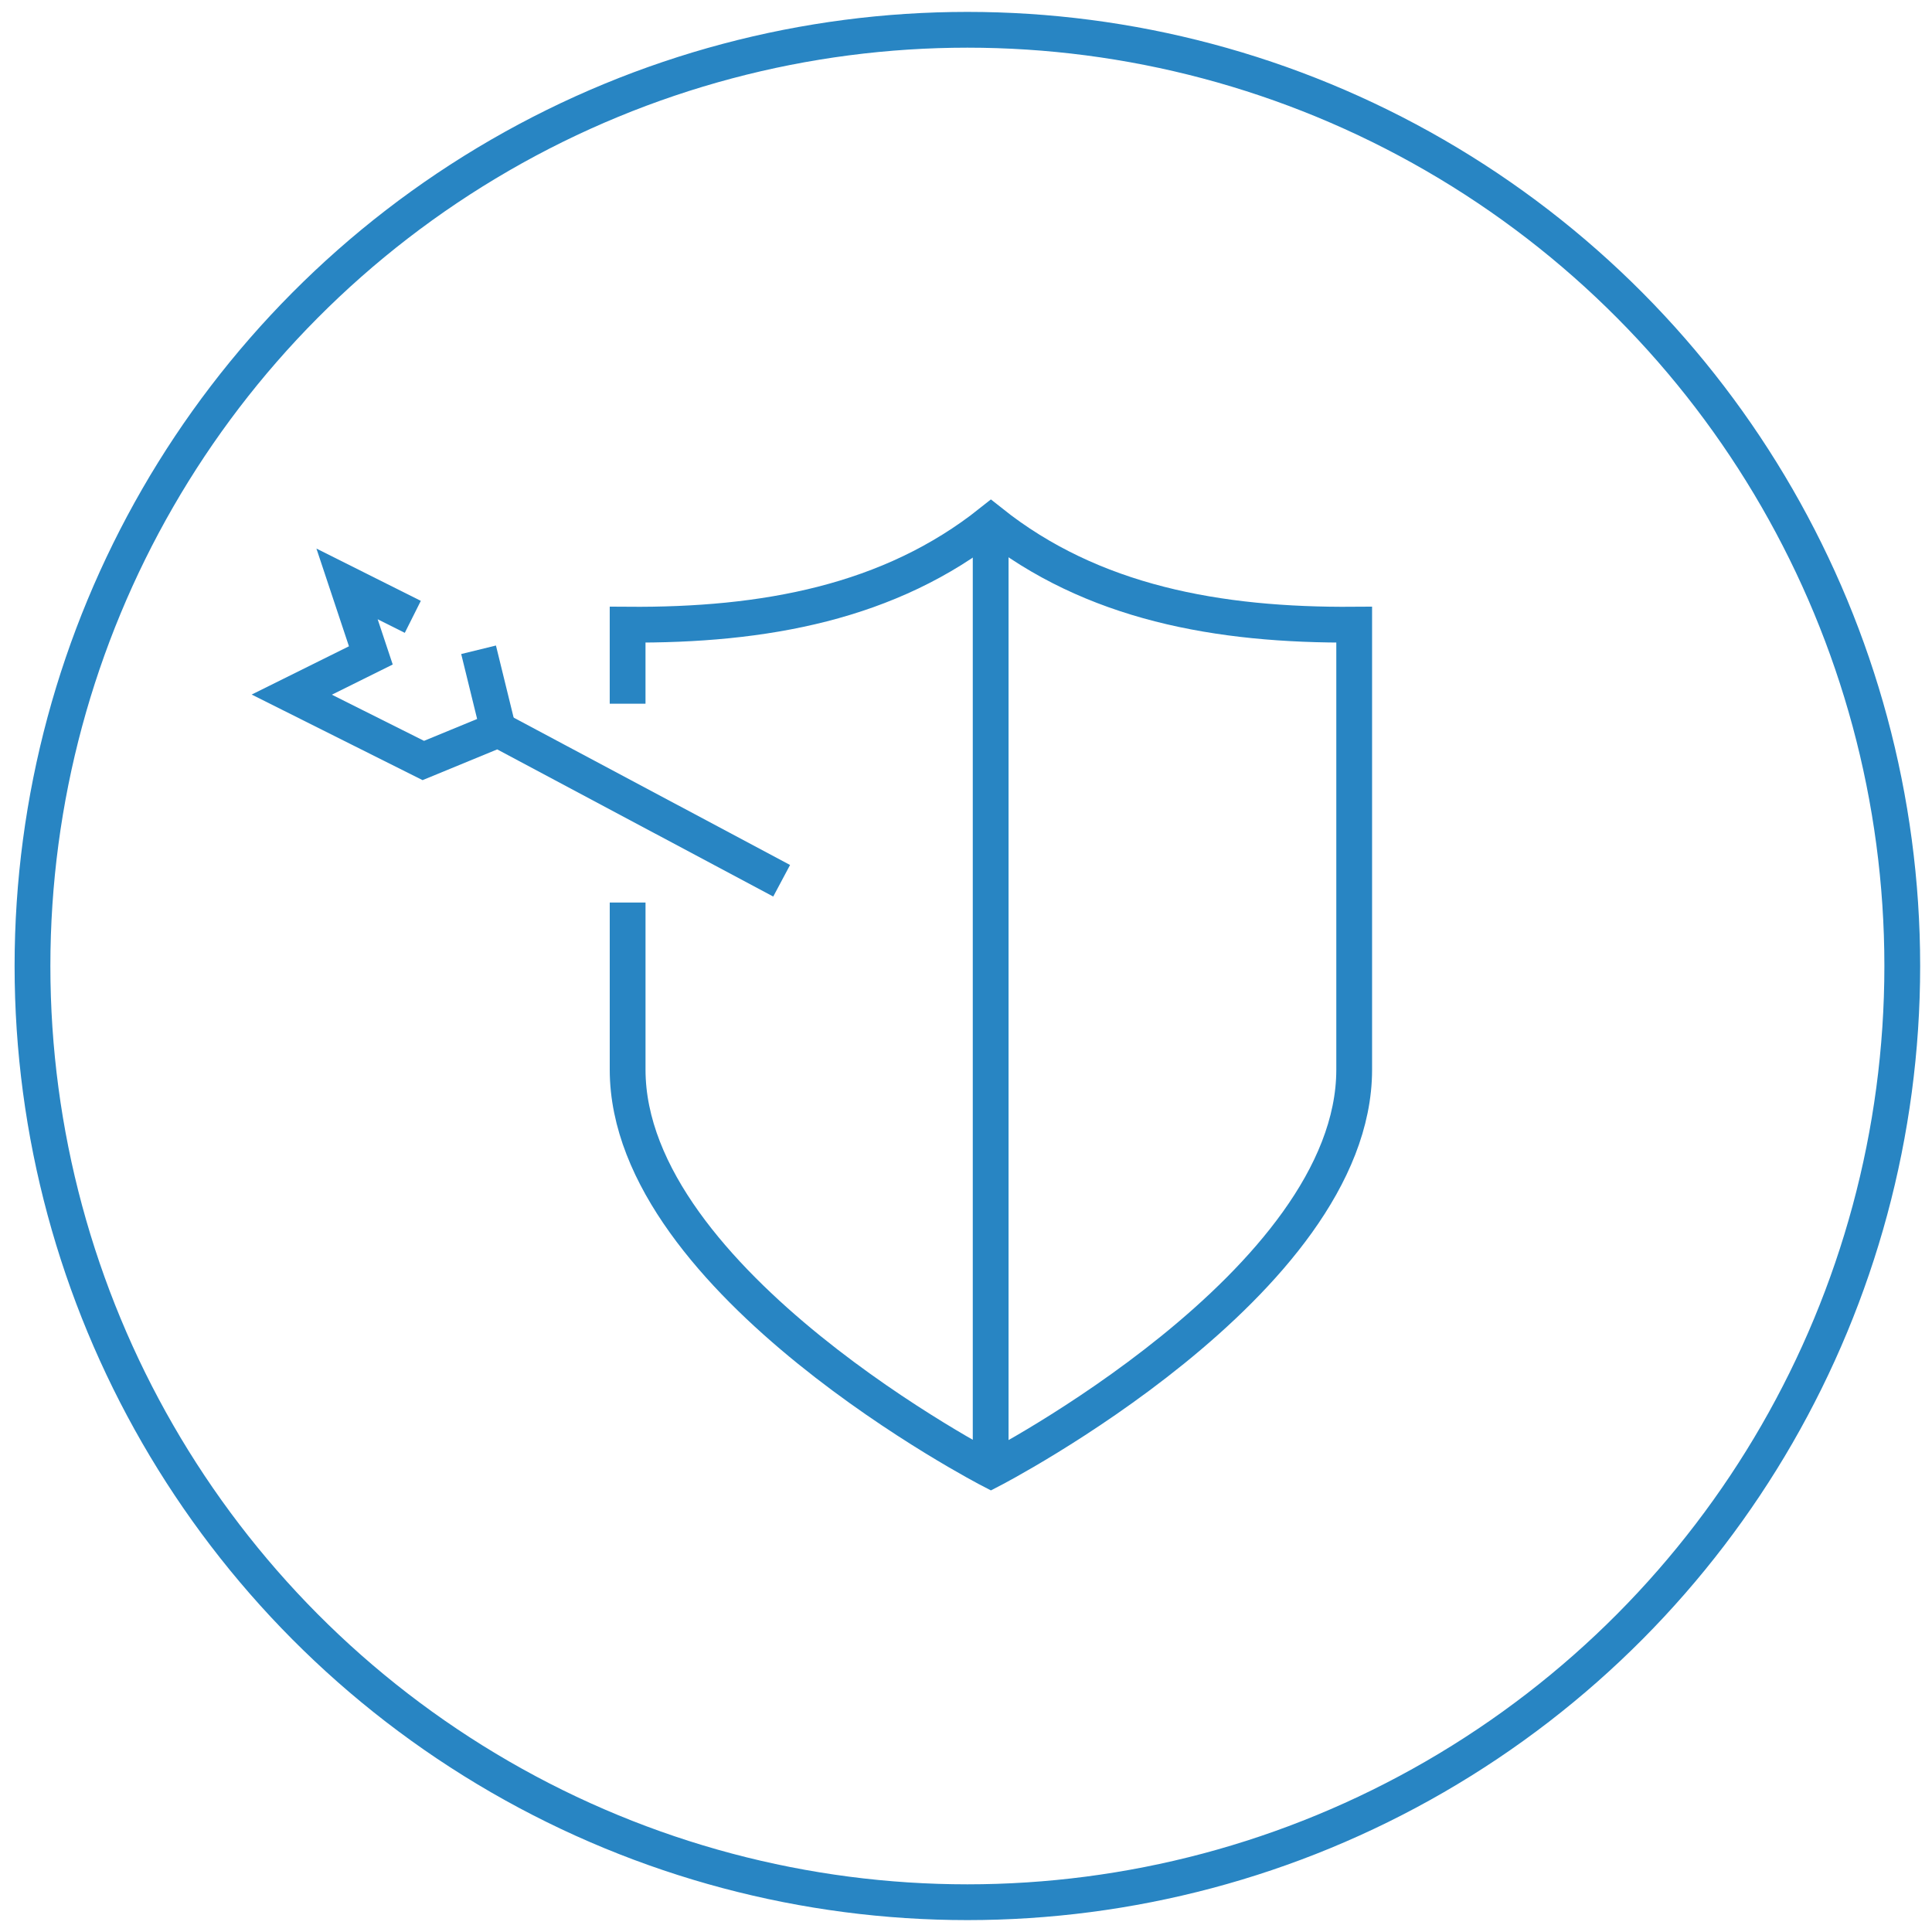 <?xml version="1.0" encoding="UTF-8"?> <svg xmlns="http://www.w3.org/2000/svg" xmlns:xlink="http://www.w3.org/1999/xlink" version="1.1" x="0px" y="0px" viewBox="0 0 1080 1080" style="enable-background:new 0 0 1080 1080;" xml:space="preserve"> <style type="text/css"> .st0{display:none;} .st1{display:inline;} .st2{fill:none;stroke:#2885C3;stroke-width:20;stroke-miterlimit:10;} </style> <g id="Layer_1" class="st0"> <g class="st1"> <path class="st2" d="M852.89,391.23c-0.87-5.47-7.65-10.72-15.49-6.64c-5.89,3.07-12.2,5.21-15.31,6.72l-231.33-4.77 c-3.36,0.08-6.56,0.79-9.5,1.97c-9.14-1.87-20.23-1.97-32.19-1.97h-18.75c-11.96,0-23.05,0.11-32.19,1.97 c-2.95-1.19-6.14-1.9-9.5-1.97l-231.33,4.77c-3.11-1.5-9.42-3.65-15.31-6.72c-7.83-4.08-14.61,1.17-15.49,6.64 c-20.79,0.08-35.66,1.94-35.66,17.56c0,19.91,24.15,17.46,53.94,17.46c7.74,0,15.09,0.14,21.74,0.01l210.4,13.92 c1.46,2.36,2.75,6.3,3.87,11.46c5.43,33.54-2.36,117.01-6.14,132.77l0.01,0c-0.83,2.98-1.3,6.11-1.32,9.36l0.91,25.59 c-0.19,0.05-0.38,0.1-0.58,0.1h0.58L462.7,899.55c-5.31,4.6-8.83,10.91-9.35,18.11c-1.13,15.46-1.84,27.11,29.21,29.38 c31.05,2.27,31.76-9.37,32.9-24.83c0.57-7.81-2.46-15.12-7.81-20.61l31.22-193.02l27.39,197.17c-3.16,4.75-4.83,10.36-4.43,16.27 c1.05,15.47,1.52,29.61,33.14,24.99c30.81-4.5,30.04-13.72,28.99-29.19c-0.59-8.76-5.58-16.27-12.91-20.93l-6.45-277.42h1.13 c-0.38,0-0.75-0.13-1.12-0.31l1.16-25.08c0-3.3-0.45-6.49-1.29-9.53l0.26-0.14c-3.78-15.76-11.58-99.23-6.14-132.77 c1.12-5.16,2.41-9.1,3.87-11.46l210.4-13.92c6.65,0.13,14-0.01,21.74-0.01c29.79,0,53.94,2.45,53.94-17.46 C888.54,393.16,873.68,391.3,852.89,391.23z"></path> <path class="st2" d="M855.89,279c-6.87-14.03-21.04-9.17-39.76-0.1c-3.19-4.53-11.57-6.28-16.81,0.84 c-3.96,5.37-8.71,10.08-10.83,12.8c-5.3,2.63-10.21,5.18-14.5,7.74l-190.99,88.61c-9.46-2.24-21.2-2.35-33.93-2.35h-18.75 c-12.72,0-24.47,0.11-33.93,2.35L305.4,300.28c-4.29-2.56-9.2-5.11-14.5-7.74c-2.12-2.71-6.87-7.43-10.83-12.8 c-5.24-7.11-13.62-5.37-16.81-0.84c-18.72-9.07-32.89-13.94-39.76,0.1c-8.75,17.89,14.02,26.3,40.78,39.39 c3.64,1.78,7.16,3.54,10.56,5.23l-0.09,0.17l201.12,115.43c0.19,0.1,0.39,0.17,0.58,0.27c1.65,2.24,3.1,6.45,4.34,12.15 c5.33,32.89-2.06,113.78-5.92,131.76L345.04,847.88c-7.87,1.83-14.68,6.68-18.33,14.04c-6.89,13.89-12.47,25.15,15.42,38.98 c27.9,13.84,33.48,2.58,40.37-11.31c2.98-6,3.37-12.67,1.62-18.93l151.6-251.2h3.97h0h3.97l151.6,251.2 c-1.75,6.26-1.36,12.92,1.62,18.93c6.89,13.89,12.47,25.15,40.37,11.31c27.9-13.84,22.31-25.09,15.42-38.98 c-3.65-7.36-10.45-12.21-18.33-14.04L604.52,583.4c-3.85-17.99-11.25-98.87-5.92-131.76c1.24-5.7,2.68-9.92,4.34-12.15 c0.19-0.09,0.39-0.17,0.58-0.27l201.12-115.43l-0.09-0.17c3.4-1.68,6.92-3.45,10.56-5.23C841.87,305.3,864.64,296.88,855.89,279z"></path> <circle class="st2" cx="540.1" cy="309.89" r="48.44"></circle> <circle class="st2" cx="540.68" cy="540" r="411.11"></circle> <circle class="st2" cx="540.68" cy="540" r="523.32"></circle> </g> </g> <g id="Layer_2" class="st0"> <g class="st1"> <ellipse class="st2" cx="539.99" cy="539.07" rx="523.34" ry="524.25"></ellipse> <g> <line class="st2" x1="770.28" y1="262.59" x2="770.28" y2="372.8"></line> <line class="st2" x1="309.7" y1="455.4" x2="309.7" y2="345.19"></line> <path class="st2" d="M229,667.81V536.25c0-44.65,36.13-80.85,80.71-80.85s80.71,36.2,80.71,80.85v131.56"></path> <path class="st2" d="M410.61,695.04H208.8c-0.59,0-1.06-0.48-1.06-1.06v-25.1c0-0.59,0.48-1.06,1.06-1.06h201.81 c0.59,0,1.06,0.48,1.06,1.06v25.1C411.67,694.56,411.19,695.04,410.61,695.04z"></path> <path class="st2" d="M689.57,585.2V453.64c0-44.65,36.13-80.85,80.71-80.85s80.71,36.2,80.71,80.85V585.2"></path> <path class="st2" d="M871.18,612.43H669.37c-0.59,0-1.06-0.48-1.06-1.06v-25.1c0-0.59,0.48-1.06,1.06-1.06h201.81 c0.59,0,1.06,0.48,1.06,1.06v25.1C872.24,611.96,871.77,612.43,871.18,612.43z"></path> <path class="st2" d="M294.49,319.86l486.25-86.36c0.7-0.13,1.38,0.34,1.5,1.05l4.29,24.26c0.12,0.7-0.34,1.38-1.05,1.5 l-486.25,86.36c-0.7,0.13-1.38-0.34-1.5-1.05l-4.29-24.26C293.32,320.65,293.79,319.98,294.49,319.86z"></path> <path class="st2" d="M285.86,788.37h508.26c0.76,0,1.38,0.62,1.38,1.38v24.48c0,0.76-0.62,1.38-1.38,1.38H285.86 c-0.76,0-1.38-0.62-1.38-1.38v-24.48C284.48,788.99,285.1,788.37,285.86,788.37z"></path> <path class="st2" d="M553.39,301.53l-26.99,4.79v482.05h27.18V303.7C553.58,302.96,553.5,302.24,553.39,301.53z"></path> </g> </g> </g> <g id="Layer_3" class="st0"> <g class="st1"> <circle class="st2" cx="540" cy="540" r="523.35"></circle> <path class="st2" d="M926.93,505.97h-71.51V405.95c0-14.05-11.39-25.43-25.43-25.43h-41.99c-14.05,0-25.43,11.39-25.43,25.43 v100.03h-71.51c-14.05,0-25.43,11.39-25.43,25.43v41.99c0,14.05,11.39,25.43,25.43,25.43h71.51v180.95 c0,14.05,11.39,25.43,25.43,25.43h41.99c14.05,0,25.43-11.39,25.43-25.43V598.83h71.51c14.05,0,25.43-11.39,25.43-25.43v-41.99 C952.36,517.36,940.98,505.97,926.93,505.97z"></path> <path class="st2" d="M657.94,438.94c14.05,0,25.43-11.39,25.43-25.43v-41.99c0-14.05-11.39-25.43-25.43-25.43h-71.51v-116.5 c0-14.05-11.39-25.43-25.43-25.43h-41.99c-14.05,0-25.43,11.39-25.43,25.43v116.5h-71.51c-14.05,0-25.43,11.39-25.43,25.43v41.99 c0,14.05,11.39,25.43,25.43,25.43h71.51v323.44c0,14.05,11.39,25.43,25.43,25.43H561c14.05,0,25.43-11.39,25.43-25.43V438.94 H657.94z"></path> <path class="st2" d="M388.95,505.97h-71.51V405.95c0-14.05-11.39-25.43-25.43-25.43h-41.99c-14.05,0-25.43,11.39-25.43,25.43 v100.03h-71.51c-14.05,0-25.43,11.39-25.43,25.43v41.99c0,14.05,11.39,25.43,25.43,25.43h71.51v180.95 c0,14.05,11.39,25.43,25.43,25.43h41.99c14.05,0,25.43-11.39,25.43-25.43V598.83h71.51c14.05,0,25.43-11.39,25.43-25.43v-41.99 C414.39,517.36,403,505.97,388.95,505.97z"></path> </g> </g> <g id="Layer_4" class="st0"> <g class="st1"> <g> <circle class="st2" cx="539.82" cy="547.4" r="411.51"></circle> <line class="st2" x1="539.54" y1="322.37" x2="539.82" y2="135.89"></line> <line class="st2" x1="864.92" y1="547.4" x2="951.33" y2="547.4"></line> <line class="st2" x1="170.47" y1="729.03" x2="225.17" y2="702.14"></line> </g> <circle class="st2" cx="539.82" cy="540.18" r="523.17"></circle> <path class="st2" d="M586.27,545.43c24.95-24.23,46.17-61.95,46.17-93.54c0-51.15-41.46-92.61-92.61-92.61 s-92.61,41.46-92.61,92.61c0,31.6,21.22,69.32,46.17,93.54c-53.82,9.93-98.02,37.69-98.02,83.29v88.46 c0,71.71,288.94,71.71,288.94,0v-88.46C684.29,583.12,640.09,555.36,586.27,545.43z"></path> <path class="st2" d="M452.48,330.25c-15.8-12.96-35.92-20.85-57.95-20.85c-50.61,0-91.64,41.03-91.64,91.64 c0,31.27,21,68.59,45.68,92.56c-53.26,9.83-96.99,37.3-96.99,82.42v87.53c0,21.31,25.8,36.21,61.89,44.72 c7.68,1.81,15.86,3.3,24.32,4.53"></path> <path class="st2" d="M740.7,712.97c48.79-6.92,87.36-23.37,87.36-49.42v-87.53c0-45.12-43.74-72.59-96.99-82.42 c24.69-23.97,45.68-61.29,45.68-92.56c0-50.61-41.03-91.64-91.64-91.64c-22.29,0-42.64,8.06-58.52,21.29"></path> </g> </g> <g id="Layer_5" class="st0"> <g class="st1"> <circle class="st2" cx="540" cy="540" r="523.35"></circle> <polyline class="st2" points="314.99,373.54 469.14,373.54 615.6,520.01 764.94,520.01 "></polyline> <polyline class="st2" points="314.99,514.07 469.14,514.07 615.6,660.54 764.94,660.54 "></polyline> <circle class="st2" cx="282.49" cy="373.54" r="32.5"></circle> <circle class="st2" cx="469.14" cy="171.67" r="32.5"></circle> <circle class="st2" cx="617.04" cy="261.86" r="32.5"></circle> <circle class="st2" cx="469.14" cy="817.99" r="32.5"></circle> <circle class="st2" cx="617.04" cy="908.18" r="32.5"></circle> <circle class="st2" cx="282.49" cy="514.07" r="32.5"></circle> <circle class="st2" cx="797.43" cy="517.04" r="32.5"></circle> <circle class="st2" cx="797.43" cy="657.57" r="32.5"></circle> <line class="st2" x1="469.14" y1="786.55" x2="469.14" y2="200.66"></line> <line class="st2" x1="617.04" y1="880.25" x2="617.04" y2="294.36"></line> </g> </g> <g id="Layer_6" class="st0"> <g class="st1"> <ellipse class="st2" cx="539.85" cy="539.71" rx="523.51" ry="523.65"></ellipse> <g> <ellipse class="st2" cx="540.03" cy="539.71" rx="411.77" ry="411.88"></ellipse> <ellipse class="st2" cx="540.03" cy="539.71" rx="193.67" ry="411.88"></ellipse> <line class="st2" x1="539.77" y1="951.59" x2="540.03" y2="127.82"></line> <path class="st2" d="M180.96,337.99c0,57.36,718.16,57.36,718.16,0"></path> <path class="st2" d="M180.56,740.76c0-63.83,718.53-63.83,718.53,0"></path> <line class="st2" x1="128.29" y1="539.71" x2="951.8" y2="539.71"></line> </g> </g> </g> <g id="Layer_7" class="st0"> <g class="st1"> <circle class="st2" cx="540" cy="540" r="523.35"></circle> <g> <g> <path class="st2" d="M762.82,736.51c0-108.53-87.98-196.51-196.51-196.51c-108.53,0-196.51-87.98-196.51-196.51 s87.98-196.51,196.51-196.51C349.26,146.99,173.3,322.95,173.3,540c0,217.05,175.96,393.01,393.01,393.01 C674.84,933.01,762.82,845.03,762.82,736.51z"></path> <g> <polyline class="st2" points="736.53,638.25 906.7,343.51 369.86,343.51 "></polyline> <polyline class="st2" points="762.82,736.52 906.7,736.52 566.34,147 396.13,441.81 "></polyline> </g> </g> <circle class="st2" cx="597.19" cy="736.52" r="47.68"></circle> </g> </g> </g> <g id="Layer_8"> <g> <g> <ellipse class="st2" cx="540.77" cy="540" rx="522.61" ry="523.35"></ellipse> </g> <g> <line class="st2" x1="553.79" y1="821.89" x2="553.79" y2="291.95"></line> <g> <line class="st2" x1="267.53" y1="363.23" x2="278.48" y2="407.88"></line> <path class="st2" d="M350.85,504.52c0,35.89,0,54.96,0,93.41c0,119.24,203.08,223.96,203.08,223.96S757,717.17,757,597.93 s0-248.74,0-248.74c-76.19,0.57-146.58-12.26-203.08-57.23c-56.5,44.97-126.89,57.8-203.08,57.23c0,0,0,25.74,0,44.19"></path> <polyline class="st2" points="436.95,492.35 278.48,407.88 236.63,425.12 163.1,388.3 207.3,366.37 194,326.41 230.76,344.82 "></polyline> </g> </g> </g> </g> </svg> 